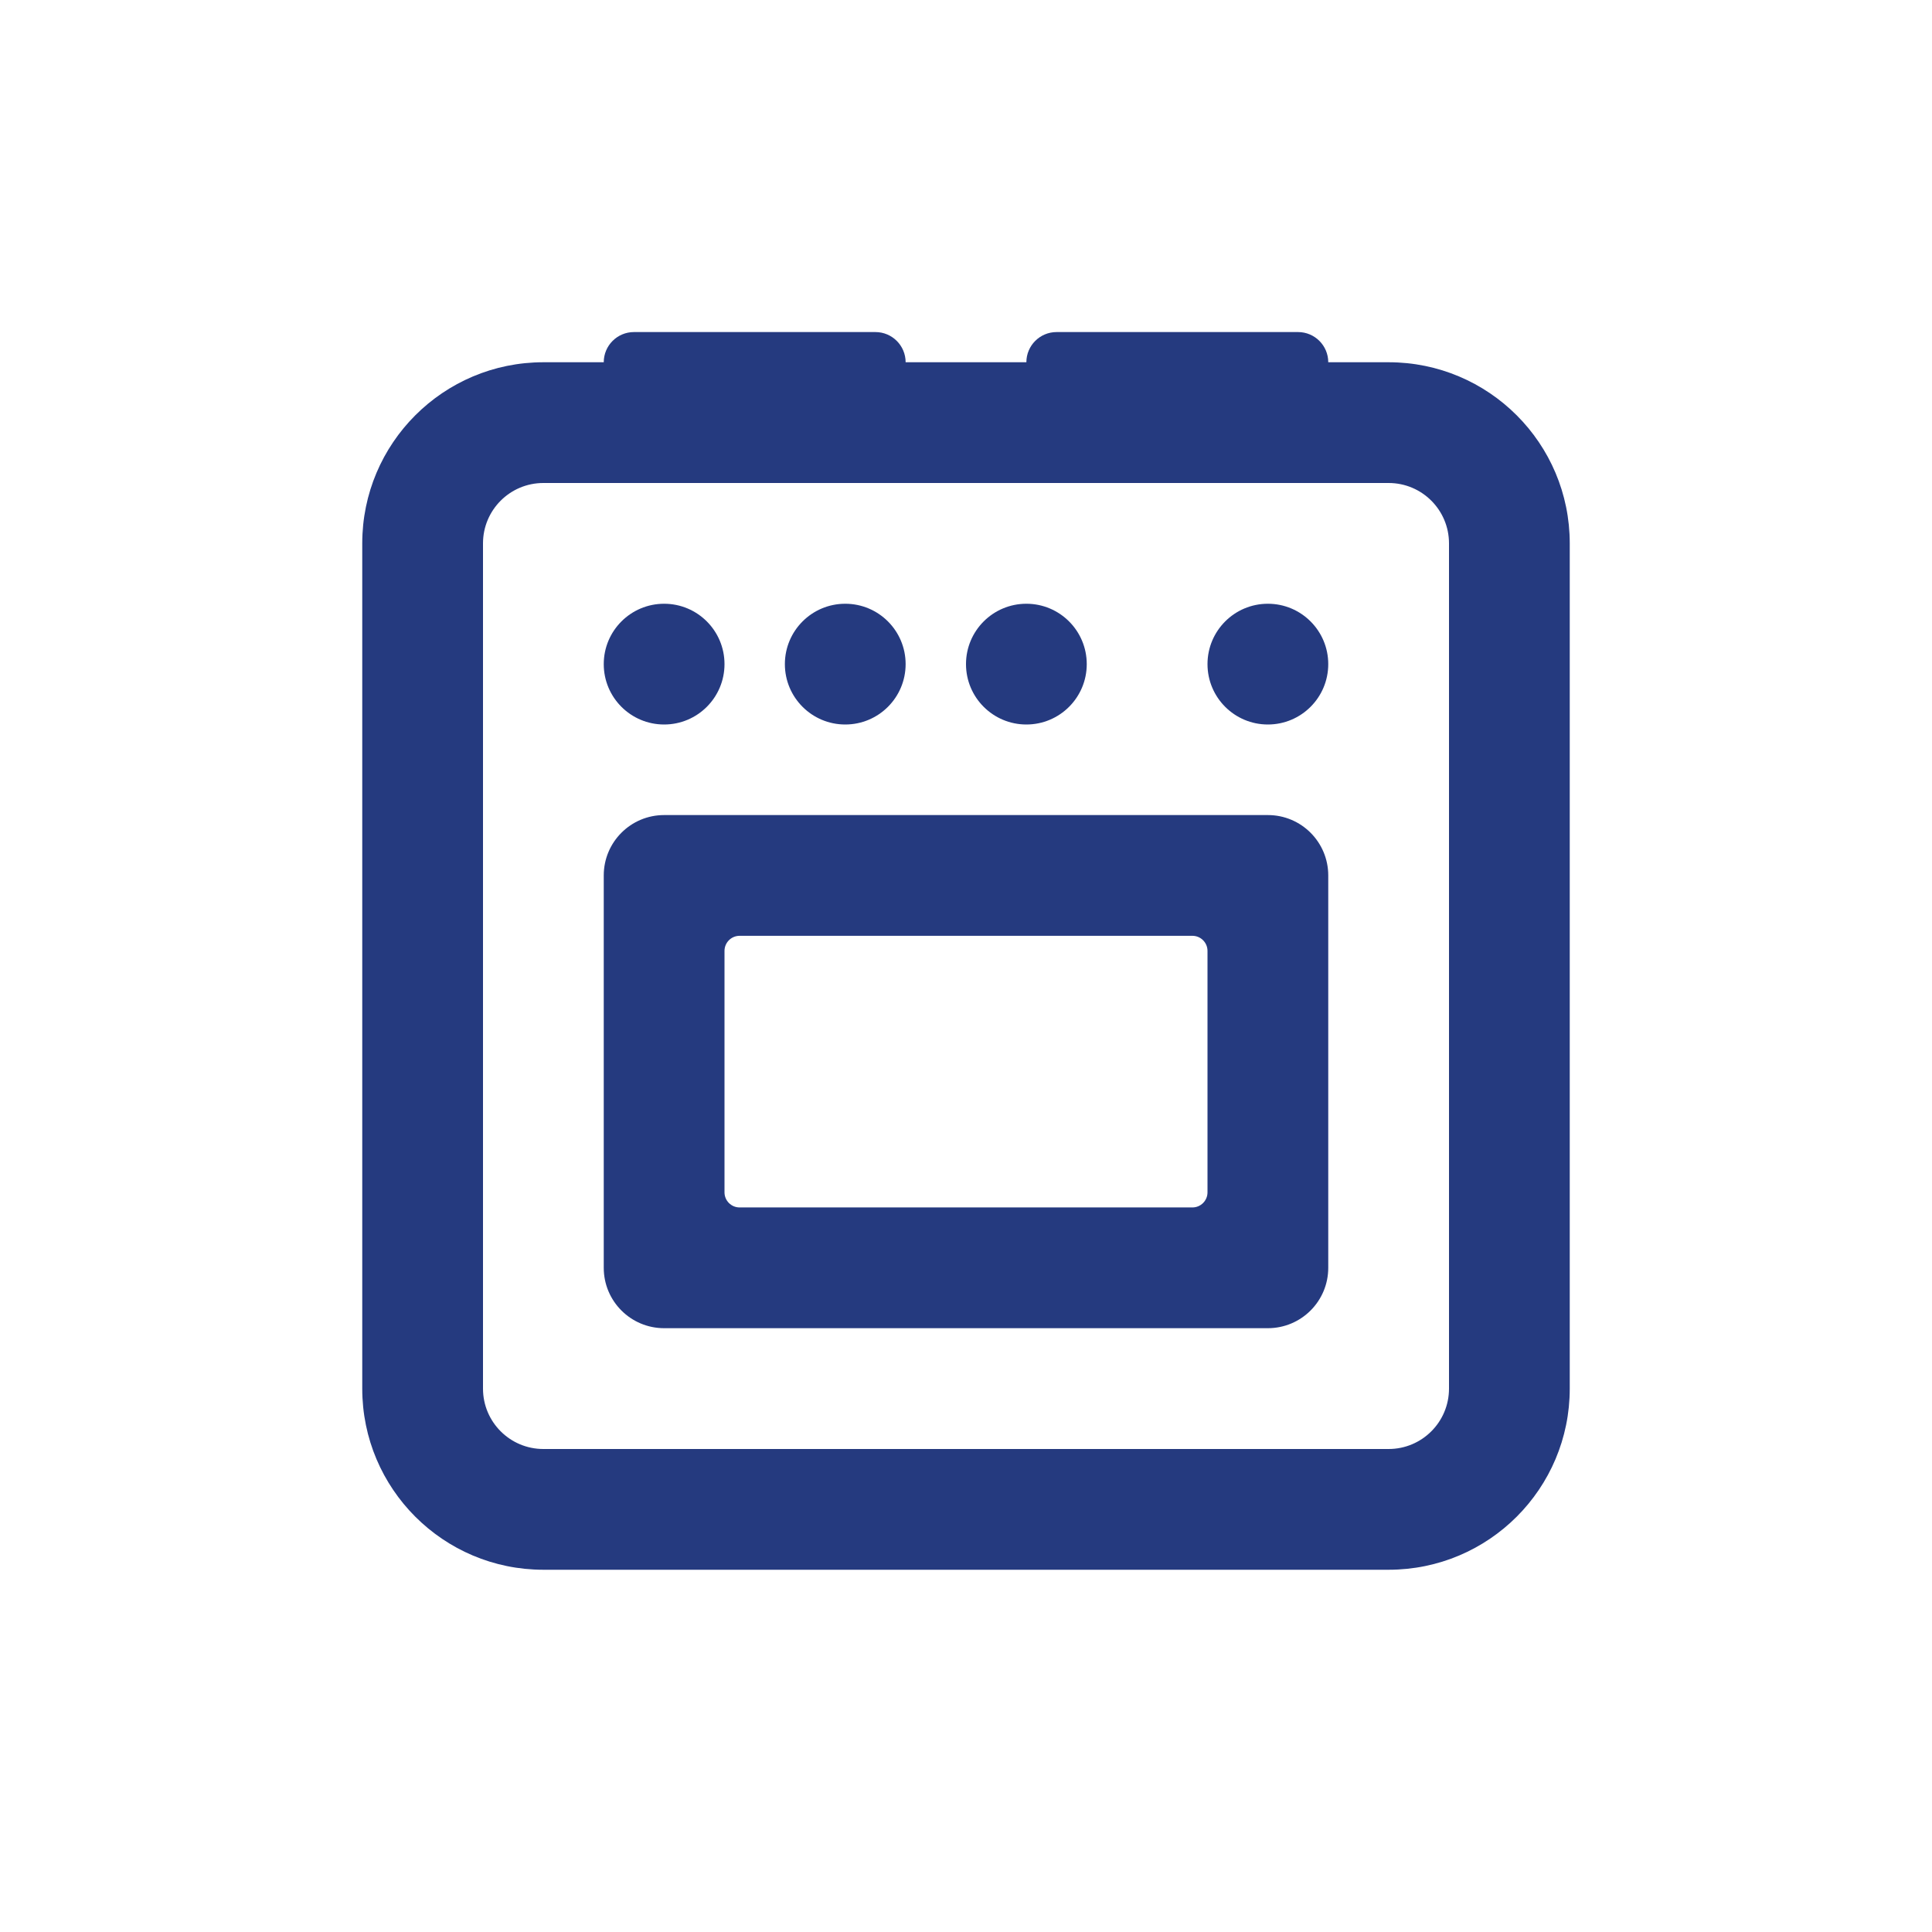 <svg fill-rule="nonzero" height="48px" width="48px" viewBox="0,0,256,256" xmlns:xlink="http://www.w3.org/1999/xlink" xmlns="http://www.w3.org/2000/svg"><g style="mix-blend-mode: normal" text-anchor="none" font-size="none" font-weight="none" font-family="none" stroke-dashoffset="0" stroke-dasharray="" stroke-miterlimit="10" stroke-linejoin="miter" stroke-linecap="butt" stroke-width="1" stroke="none" fill-rule="nonzero" fill="#253a7f"><g transform="scale(4,4)"><path d="M21,11c-0.552,0 -1,0.448 -1,1h-2c-3.314,0 -6,2.686 -6,6v28c0,3.314 2.686,6 6,6h28c3.314,0 6,-2.686 6,-6v-28c0,-3.314 -2.686,-6 -6,-6h-2c0,-0.552 -0.448,-1 -1,-1h-8c-0.552,0 -1,0.448 -1,1h-4c0,-0.552 -0.448,-1 -1,-1zM18,16h28c1.105,0 2,0.895 2,2v28c0,1.105 -0.895,2 -2,2h-28c-1.105,0 -2,-0.895 -2,-2v-28c0,-1.105 0.895,-2 2,-2zM22,20c-1.105,0 -2,0.895 -2,2c0,1.105 0.895,2 2,2c1.105,0 2,-0.895 2,-2c0,-1.105 -0.895,-2 -2,-2zM28,20c-1.105,0 -2,0.895 -2,2c0,1.105 0.895,2 2,2c1.105,0 2,-0.895 2,-2c0,-1.105 -0.895,-2 -2,-2zM34,20c-1.105,0 -2,0.895 -2,2c0,1.105 0.895,2 2,2c1.105,0 2,-0.895 2,-2c0,-1.105 -0.895,-2 -2,-2zM42,20c-1.105,0 -2,0.895 -2,2c0,1.105 0.895,2 2,2c1.105,0 2,-0.895 2,-2c0,-1.105 -0.895,-2 -2,-2zM22,27c-1.105,0 -2,0.895 -2,2v12.998c0,1.105 0.895,2 2,2h20c1.105,0 2,-0.895 2,-2v-12.998c0,-1.105 -0.895,-2 -2,-2zM24.5,31h15c0.276,0 0.5,0.224 0.5,0.5v7.998c0,0.276 -0.224,0.5 -0.5,0.5h-15c-0.276,0 -0.5,-0.224 -0.5,-0.5v-7.998c0,-0.276 0.224,-0.5 0.5,-0.5z"></path></g></g></svg>